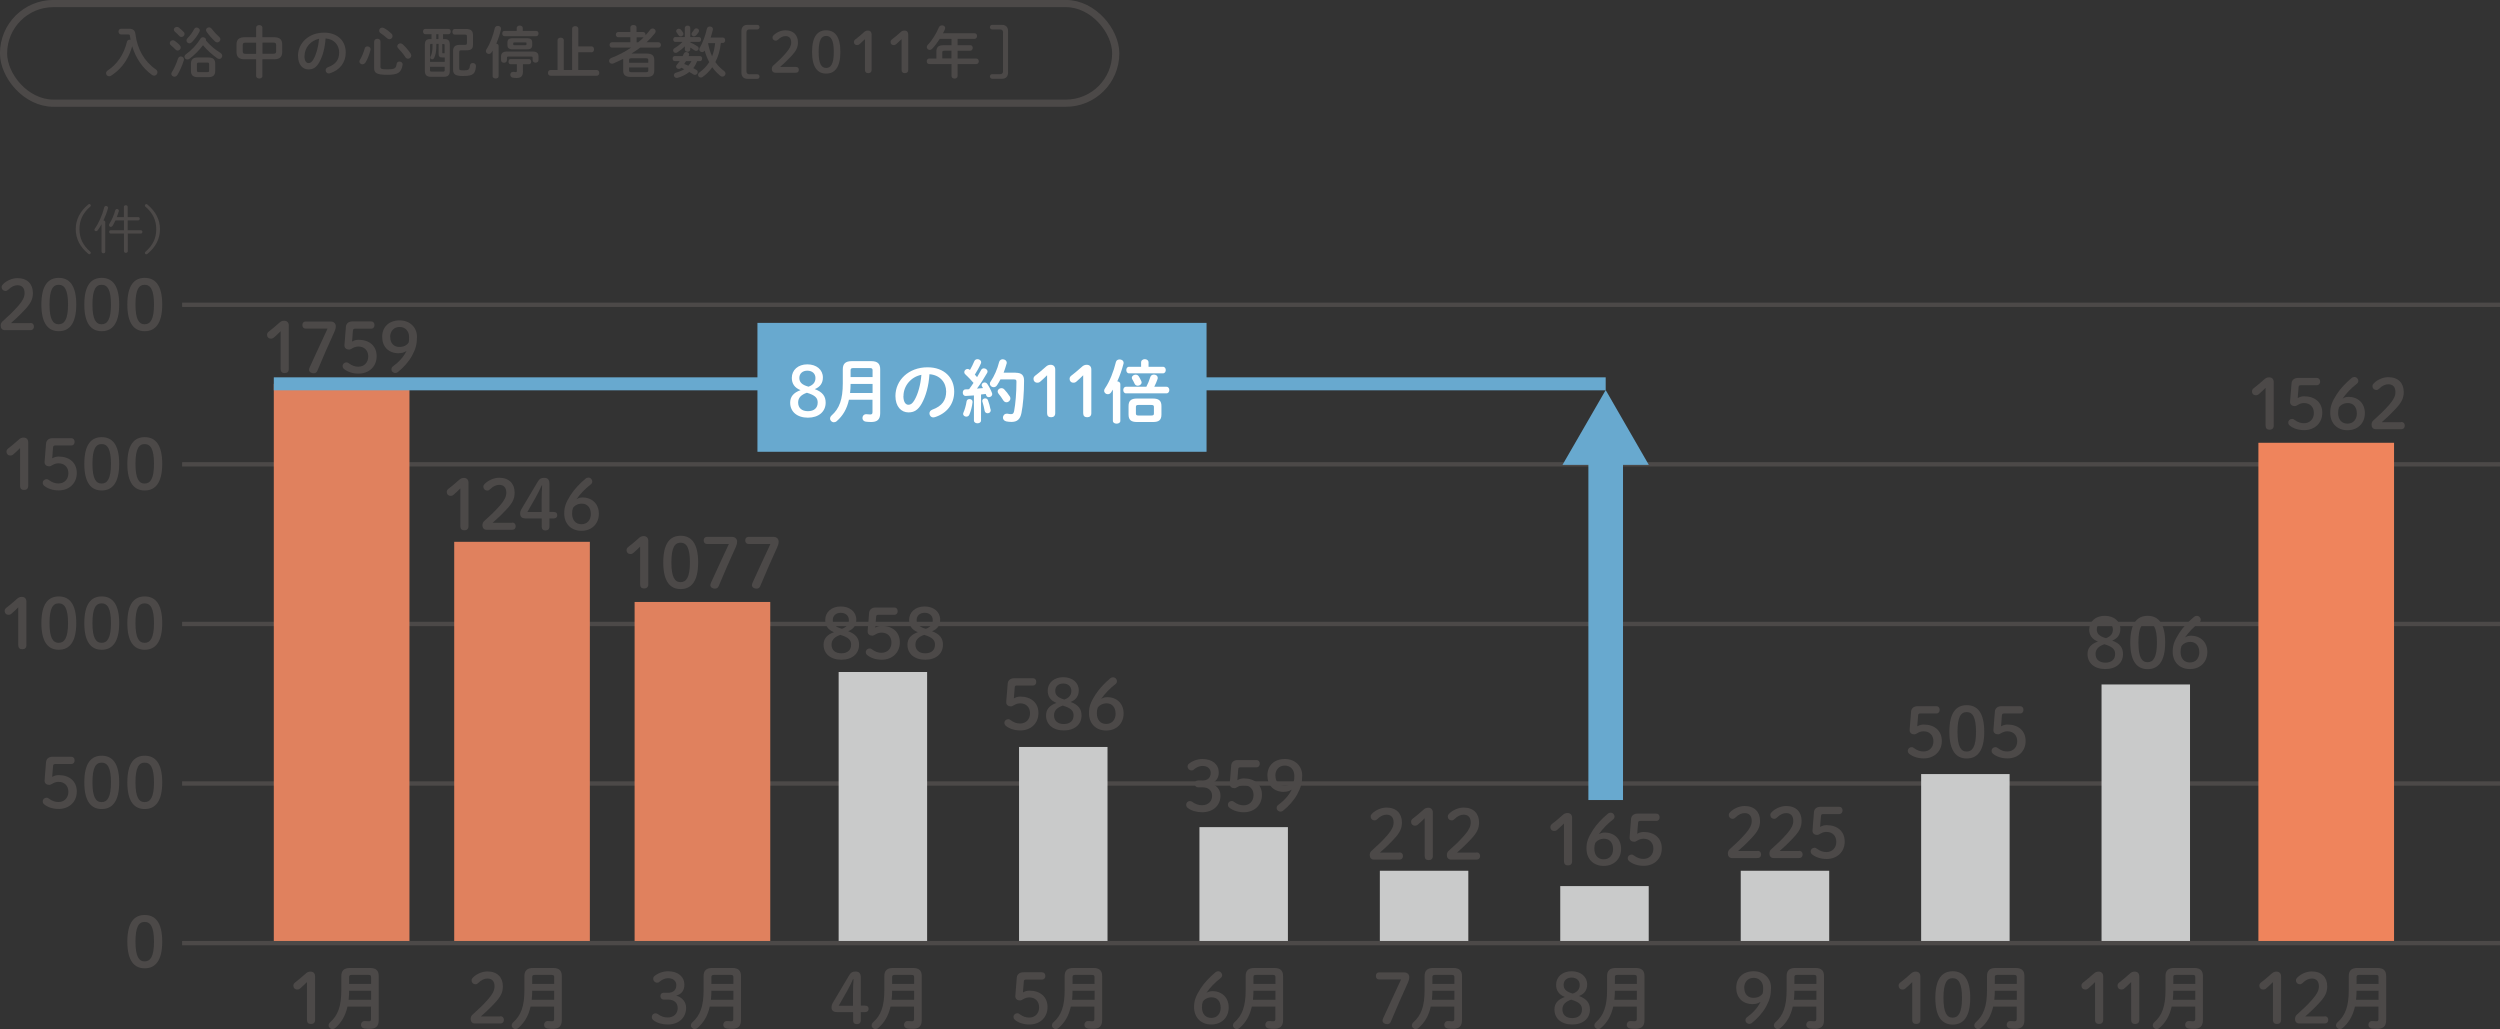 <?xml version="1.0" encoding="UTF-8"?><svg id="_レイヤー_1" xmlns="http://www.w3.org/2000/svg" viewBox="0 0 288.8 118.88"><rect x="0" y="0" width="288.8" height="118.88" fill="#333333" stroke="none"/><defs><style>.cls-1{fill:#fff;}.cls-2{fill:#c9caca;}.cls-3{fill:#68a9cf;}.cls-4{stroke-width:1.5px;}.cls-4,.cls-5{stroke:#68a9cf;}.cls-4,.cls-5,.cls-6,.cls-7{fill:none;stroke-miterlimit:10;}.cls-5{stroke-width:4px;}.cls-8{fill:#4c4948;}.cls-6{stroke-width:.83px;}.cls-6,.cls-7{stroke:#4c4948;}.cls-9{fill:#e0815e;}.cls-10{fill:#ef845c;}.cls-7{stroke-width:.5px;}</style></defs><line class="cls-7" x1="21.04" y1="35.21" x2="288.8" y2="35.21"/><line class="cls-7" x1="21.04" y1="53.64" x2="288.8" y2="53.64"/><line class="cls-7" x1="21.04" y1="72.08" x2="288.8" y2="72.08"/><line class="cls-7" x1="21.04" y1="90.51" x2="288.8" y2="90.51"/><g><rect class="cls-6" x=".41" y=".41" width="128.48" height="11.51" rx="5.76" ry="5.76"/><g><path class="cls-8" d="m14.9,3.32c.51,0,.7.22.75.65.21,1.66.99,3.11,2.34,4.04.14.09.2.22.2.34,0,.2-.16.39-.38.39-.08,0-.18-.03-.27-.1-1.08-.77-1.87-1.96-2.27-3.3-.14.49-.32.96-.57,1.41-.31.57-.72,1.08-1.22,1.51-.2.17-.41.32-.62.47-.09.06-.18.08-.25.08-.21,0-.36-.17-.36-.35,0-.11.06-.22.18-.31,1.1-.72,1.89-1.87,2.23-3.31.04-.18.18-.25.32-.25.03,0,.07,0,.1.01-.03-.15-.05-.3-.07-.45-.01-.13-.05-.17-.24-.17h-.79c-.19,0-.29-.17-.29-.33s.1-.33.29-.33h.92Z"/><path class="cls-8" d="m20.77,5.23c.08.09.11.17.11.26,0,.19-.18.35-.36.35-.09,0-.18-.04-.25-.12-.16-.17-.39-.38-.53-.49-.09-.08-.13-.16-.13-.25,0-.17.16-.33.36-.33.08,0,.16.03.23.08.2.13.42.33.57.49Zm.12,1.29c.18,0,.36.13.36.33,0,.03,0,.07-.01.1-.18.6-.47,1.26-.75,1.71-.09.14-.22.2-.34.2-.19,0-.36-.14-.36-.33,0-.06.02-.13.07-.2.27-.43.53-1.03.7-1.55.06-.18.2-.26.34-.26Zm.32-2.85c.08.08.11.18.11.26,0,.19-.17.34-.35.34-.09,0-.18-.03-.26-.12-.16-.17-.35-.36-.5-.48-.09-.08-.13-.16-.13-.25,0-.17.17-.31.36-.31.08,0,.16.02.23.08.18.14.38.33.53.49Zm4.28,2.47c.13.08.18.19.18.31,0,.18-.14.36-.34.36-.08,0-.16-.03-.25-.09-.59-.42-1.16-.93-1.63-1.5-.45.6-1.02,1.17-1.56,1.57-.08.06-.17.08-.25.08-.18,0-.33-.14-.33-.31,0-.1.05-.21.18-.3.64-.46,1.24-1.09,1.68-1.81.06-.1.17-.15.27-.15.18,0,.36.13.36.3,0,.03,0,.05-.01.08.45.55,1.08,1.07,1.7,1.45Zm-2.78-2.96c.18,0,.37.14.37.33,0,.04-.01.1-.04.15-.21.43-.55.89-.87,1.21-.1.1-.2.14-.29.14-.19,0-.34-.16-.34-.34,0-.09.04-.18.13-.27.26-.25.54-.62.76-1.04.07-.12.18-.18.29-.18Zm.12,5.73c-.53,0-.77-.23-.77-.7v-.87c0-.47.25-.7.77-.7h1.25c.53,0,.78.23.78.7v.87c0,.52-.29.7-.78.7h-1.25Zm1.13-.58c.15,0,.2-.04.2-.18v-.74c0-.14-.05-.18-.2-.18h-1.01c-.14,0-.2.04-.2.18v.74c0,.14.06.18.2.18h1.01Zm1.36-4.06c.1.08.14.18.14.27,0,.19-.17.36-.36.36-.08,0-.16-.03-.24-.1-.38-.34-.74-.76-1-1.14-.04-.06-.06-.14-.06-.19,0-.18.17-.31.35-.31.1,0,.21.05.3.16.23.31.55.66.88.96Z"/><path class="cls-8" d="m28.3,6.85c-.71,0-.98-.27-.98-.87v-.81c0-.6.27-.87.98-.87h1.29v-1.11c0-.2.18-.29.36-.29s.36.1.36.29v1.11h1.31c.72,0,.98.27.98.87v.81c0,.6-.27.87-.98.87h-1.31v1.93c0,.2-.18.29-.36.29s-.36-.1-.36-.29v-1.93h-1.29Zm1.29-.64v-1.28h-1.2c-.29,0-.35.07-.35.31v.67c0,.25.08.31.35.31h1.2Zm.73,0h1.23c.29,0,.35-.07.35-.31v-.67c0-.24-.06-.31-.35-.31h-1.23v1.28Z"/><path class="cls-8" d="m34.42,6.47c0-1.48,1.23-2.7,3.02-2.7,1.59,0,2.5.99,2.5,2.29,0,1.18-.7,2.04-1.81,2.4-.05.02-.1.03-.15.03-.22,0-.36-.18-.36-.37,0-.14.08-.29.27-.36.92-.33,1.29-.89,1.29-1.7,0-.85-.58-1.55-1.57-1.62-.07,1.08-.33,2.05-.73,2.76-.36.63-.74.82-1.24.82-.66,0-1.21-.53-1.21-1.55Zm.75,0c0,.6.23.82.47.82.2,0,.38-.1.57-.44.33-.58.57-1.42.65-2.37-.97.19-1.68,1.03-1.68,1.99Z"/><path class="cls-8" d="m42.44,5.36c.18,0,.37.12.37.33,0,.03,0,.06-.01.09-.14.54-.34,1.07-.58,1.44-.1.14-.23.21-.35.21-.18,0-.35-.13-.35-.32,0-.07.03-.15.08-.23.21-.33.4-.81.53-1.28.05-.17.18-.24.32-.24Zm.79-.57c0-.21.18-.31.36-.31s.36.1.36.31v2.9c0,.25.09.32.75.32.89,0,1.05-.1,1.12-.63.03-.18.17-.27.32-.27.18,0,.37.12.37.31,0,.02,0,.04,0,.06-.16.94-.56,1.16-1.78,1.16-1.31,0-1.51-.24-1.51-.81v-3.04Zm1.98-.92c.1.1.14.2.14.3,0,.2-.17.36-.36.36-.08,0-.18-.03-.26-.1-.25-.23-.51-.43-.75-.59-.13-.08-.18-.2-.18-.31,0-.18.15-.34.35-.34.07,0,.14.02.22.06.28.15.59.38.84.62Zm2.22,2.32c.05.08.08.16.08.23,0,.21-.18.36-.38.36-.11,0-.23-.06-.31-.19-.21-.33-.57-.76-.81-1-.08-.08-.12-.17-.12-.25,0-.18.17-.33.36-.33.08,0,.18.03.26.1.3.27.69.71.92,1.07Z"/><path class="cls-8" d="m49.76,8.87c-.49,0-.68-.23-.68-.69v-3.01c0-.46.16-.66.65-.66h.12v-.56h-.73c-.16,0-.25-.16-.25-.31s.08-.3.25-.3h2.7c.17,0,.25.15.25.3s-.08.31-.25.31h-.64v.56h.14c.49,0,.64.2.64.66v3.01c0,.47-.19.69-.68.69h-1.53Zm.65-3.8c0,.89-.08,1.27-.26,1.63-.05.1-.14.15-.23.15-.11,0-.21-.08-.21-.2,0-.04,0-.08.03-.12.16-.3.23-.62.23-1.46h-.16c-.1,0-.13.03-.13.16v1.92h1.7v-.51c-.08,0-.17,0-.27,0-.3,0-.44-.1-.44-.39v-1.18h-.25Zm.79,3.2c.13,0,.17-.04.17-.18v-.37h-1.7v.37c0,.13.04.18.17.18h1.35Zm-.55-4.32h-.25v.56h.25v-.56Zm.44,2.11c0,.08.02.09.08.09.05,0,.11,0,.19,0v-.9c0-.13-.02-.16-.13-.16h-.14v.98Zm1.25-.17c0-.5.25-.71.81-.71h.56c.18,0,.23-.04.23-.21v-.77c0-.16-.04-.2-.23-.2h-1.18c-.18,0-.27-.16-.27-.32s.09-.33.27-.33h1.35c.55,0,.76.25.76.71v1.11c0,.47-.21.64-.76.64h-.59c-.18,0-.24.05-.24.23v1.88c0,.18.09.21.56.21.52,0,.64-.12.68-.56.02-.2.17-.29.33-.29.18,0,.36.12.36.32,0,.26-.07.65-.22.83-.23.27-.57.35-1.29.35-.87,0-1.13-.2-1.13-.74v-2.16Z"/><path class="cls-8" d="m56.9,5.86c-.04.07-.07.12-.11.18-.08.14-.21.19-.32.19-.18,0-.34-.14-.34-.32,0-.07.02-.14.07-.22.41-.63.76-1.56.96-2.45.04-.17.2-.25.35-.25.18,0,.37.11.37.32,0,.03,0,.06-.01.09-.12.53-.31,1.11-.54,1.64.14.03.27.1.27.26v3.51c0,.18-.18.26-.34.26s-.35-.08-.35-.26v-2.95Zm1.87.67c-.17,0-.21.03-.21.16v.26c0,.2-.17.3-.34.3s-.34-.1-.34-.3v-.39c0-.4.17-.61.73-.61h2.87c.57,0,.73.21.73.61v.38c0,.19-.17.3-.34.3s-.34-.1-.34-.3v-.25c0-.13-.04-.16-.21-.16h-2.54Zm3.19-2.96c.17,0,.25.16.25.3s-.08.31-.25.31h-3.69c-.17,0-.25-.16-.25-.31s.08-.3.25-.3h1.42v-.33c0-.19.18-.29.35-.29s.35.1.35.29v.33h1.57Zm-2.76,2.13c-.42,0-.58-.17-.58-.49v-.3c0-.33.16-.49.58-.49h1.7c.42,0,.58.16.58.49v.3c0,.39-.23.49-.58.49h-1.7Zm1.21,2.56c0,.55-.22.75-.75.75-.14,0-.33-.02-.44-.04-.18-.04-.27-.19-.27-.34,0-.16.11-.33.31-.33.02,0,.05,0,.07,0,.1.02.2.03.25.03.08,0,.13-.03.13-.14v-.77h-.73c-.16,0-.24-.15-.24-.3s.08-.3.24-.3h2.13c.16,0,.25.15.25.3s-.08.3-.25.3h-.7v.84Zm.28-3.04c.1,0,.13-.03.13-.1v-.12c0-.08-.03-.1-.13-.1h-1.27c-.1,0-.13.03-.13.1v.12c0,.06.03.1.13.1h1.27Z"/><path class="cls-8" d="m68.35,5.36c.18,0,.27.17.27.34s-.09.34-.27.34h-1.55v2.05h2.14c.19,0,.29.16.29.33s-.1.33-.29.33h-5.36c-.18,0-.28-.17-.28-.33s.1-.33.28-.33h.83v-3.45c0-.19.18-.29.36-.29s.36.1.36.29v3.45h.96V3.31c0-.19.18-.29.36-.29s.36.1.36.29v2.05h1.55Z"/><path class="cls-8" d="m74.71,6.19c.63,0,.87.25.87.71v1.27c0,.58-.35.72-.87.72h-1.85c-.62,0-.87-.25-.87-.72v-1.27s0-.07,0-.1c-.37.19-.75.37-1.14.53-.06.03-.11.03-.16.03-.2,0-.33-.16-.33-.33,0-.12.07-.25.25-.33.81-.32,1.59-.71,2.29-1.2h-2.2c-.19,0-.28-.16-.28-.31s.09-.31.28-.31h2.12v-.58h-1.4c-.18,0-.28-.15-.28-.3s.1-.3.28-.3h1.4v-.53c0-.19.17-.28.36-.28s.35.09.35.28v.53h.77c.17,0,.27.15.27.3,0,.03,0,.05,0,.08.19-.2.36-.42.53-.64.08-.1.19-.15.29-.15.18,0,.35.14.35.32,0,.07-.03.15-.08.23-.29.36-.61.71-.97,1.04h1.37c.19,0,.29.16.29.31s-.1.31-.29.31h-2.11c-.32.25-.66.47-1,.68h1.75Zm.18.75c0-.16-.06-.21-.29-.21h-1.65c-.23,0-.28.05-.28.21v.31h2.22v-.31Zm-.29,1.4c.23,0,.29-.05.29-.21v-.34h-2.22v.34c0,.2.11.21.28.21h1.65Zm-.88-3.45c.22-.18.44-.38.64-.58-.02,0-.03,0-.05,0h-.77v.58h.18Z"/><path class="cls-8" d="m80.54,7.06c-.11.29-.26.57-.45.81.12.06.24.13.35.2.12.07.16.17.16.27,0,.16-.14.31-.32.31-.07,0-.14-.02-.21-.07-.14-.09-.28-.18-.44-.27-.39.31-.85.54-1.36.68-.04,0-.07.01-.1.01-.2,0-.32-.16-.32-.31,0-.13.08-.25.25-.3.36-.1.68-.23.94-.4-.11-.06-.23-.12-.34-.17-.08.1-.18.14-.29.14-.16,0-.31-.12-.31-.27,0-.06.03-.13.08-.19.12-.14.23-.29.34-.44h-.57c-.16,0-.25-.14-.25-.29s.08-.29.25-.29h.91l.14-.29c.06-.12.16-.18.28-.18.16,0,.33.11.33.27,0,.03,0,.06-.02.1l-.04.1h1.31c.17,0,.25.14.25.29s-.08.29-.25.29h-.32Zm-.8-2.16c.28.12.55.27.81.44.11.07.16.17.16.25,0,.15-.12.29-.29.29-.07,0-.13-.02-.2-.07-.15-.11-.32-.22-.48-.32v.22c0,.18-.16.27-.31.27s-.32-.09-.32-.27v-.11l.02-.25c-.25.25-.57.5-.89.7-.06.04-.13.06-.19.06-.16,0-.29-.13-.29-.28,0-.09.05-.19.17-.27.31-.18.63-.43.91-.72h-.83c-.16,0-.24-.14-.24-.28s.08-.28.24-.28h1.1v-1.05c0-.18.16-.27.32-.27s.31.08.31.27v1.05h1.01c.16,0,.24.14.24.28s-.08.28-.24.28h-1.01v.07Zm-1.63-1.31c0-.15.14-.27.3-.27.08,0,.18.03.26.12.08.09.16.2.23.32.03.05.05.11.05.16,0,.16-.16.29-.32.29-.09,0-.19-.05-.25-.15-.06-.1-.12-.18-.2-.29-.05-.07-.07-.12-.07-.18Zm1.14,3.47l-.21.33c.16.06.32.13.48.2.14-.16.26-.34.36-.53h-.63Zm1.21-3.78c.15,0,.29.12.29.27,0,.05-.01.11-.05.17-.08.13-.19.27-.3.38-.07.07-.15.1-.23.1-.15,0-.29-.12-.29-.27,0-.06.03-.13.08-.2.08-.1.15-.18.24-.32.07-.1.16-.14.25-.14Zm2.81,1.7c-.08.76-.28,1.51-.63,2.19.27.39.6.73.98,1.01.13.1.19.21.19.32,0,.19-.16.35-.36.35-.08,0-.16-.03-.24-.09-.35-.29-.66-.61-.93-.99-.31.44-.68.81-1.11,1.12-.07.05-.14.07-.21.07-.17,0-.32-.14-.32-.31,0-.09.05-.19.17-.29.45-.33.83-.72,1.12-1.18-.22-.42-.4-.86-.52-1.33-.08.12-.2.17-.3.17-.18,0-.33-.13-.33-.31,0-.06.02-.12.06-.2.35-.59.64-1.4.82-2.19.04-.18.19-.26.34-.26.18,0,.36.11.36.3,0,.03,0,.06-.01.08-.07.3-.16.6-.26.9h1.42c.18,0,.26.16.26.31s-.08.31-.26.31h-.22Zm-1.44,0s-.02.04-.03.05c.1.51.24,1,.46,1.47.2-.49.3-1,.35-1.52h-.78Z"/><path class="cls-8" d="m85.65,3.58c0-.44.25-.71.7-.71h1.12c.17,0,.27.11.27.27s-.11.26-.27.26h-.91c-.21,0-.33.12-.33.33v4.52c0,.21.12.33.33.33h.91c.16,0,.27.1.27.26s-.1.27-.27.27h-1.12c-.44,0-.7-.27-.7-.71V3.58Z"/><path class="cls-8" d="m91.94,7.73c.23,0,.34.14.34.34s-.11.33-.34.33h-2.4c-.23,0-.38-.18-.38-.42,0-.19.06-.33.2-.44.52-.46.96-.86,1.46-1.45.4-.47.58-.81.58-1.19,0-.49-.25-.73-.66-.73-.27,0-.56.12-.87.42-.08.07-.16.11-.25.11-.22,0-.38-.16-.38-.36,0-.1.03-.17.13-.27.34-.34.87-.57,1.36-.57.93,0,1.45.56,1.45,1.39,0,.6-.21,1-.79,1.62-.54.57-.86.85-1.27,1.22h1.82Z"/><path class="cls-8" d="m97.08,6c0,1.8-.66,2.5-1.64,2.5s-1.63-.7-1.63-2.5.64-2.5,1.63-2.5,1.64.7,1.64,2.5Zm-2.51,0c0,1.4.33,1.85.87,1.85s.88-.46.88-1.85-.33-1.85-.88-1.85-.87.46-.87,1.85Z"/><path class="cls-8" d="m99.92,4.52c-.2.2-.39.38-.62.58-.09.08-.18.11-.29.11-.22,0-.36-.14-.36-.35,0-.13.04-.21.15-.3.35-.27.64-.51.98-.82.15-.14.27-.21.48-.21.28,0,.43.18.43.44v4.1c0,.25-.14.38-.39.38s-.38-.13-.38-.38v-3.56Z"/><path class="cls-8" d="m104.15,4.52c-.2.2-.39.38-.62.58-.09.08-.18.11-.29.11-.22,0-.36-.14-.36-.35,0-.13.04-.21.15-.3.35-.27.64-.51.98-.82.15-.14.27-.21.48-.21.28,0,.43.18.43.44v4.1c0,.25-.14.38-.39.38s-.38-.13-.38-.38v-3.56Z"/><path class="cls-8" d="m109.91,4.49h-1.35c-.26.41-.55.8-.88,1.15-.09.09-.19.13-.28.13-.18,0-.34-.16-.34-.33,0-.09.04-.19.13-.28.49-.49.96-1.27,1.27-2,.07-.16.22-.23.37-.23.18,0,.36.11.36.3,0,.04-.01.09-.03.14-.06.16-.14.31-.23.47h3.65c.19,0,.29.16.29.32s-.1.33-.29.33h-1.96v.73h1.48c.18,0,.27.16.27.31s-.1.33-.27.33h-1.48v.9h2.16c.19,0,.29.16.29.32s-.1.32-.29.32h-2.16v1.38c0,.2-.18.3-.35.3s-.35-.1-.35-.3v-1.38h-2.58c-.19,0-.28-.16-.28-.32s.09-.32.28-.32h.83v-.79c0-.52.21-.75.88-.75h.87v-.73Zm-.79,1.37c-.22,0-.27.05-.27.21v.68h1.06v-.9h-.79Z"/><path class="cls-8" d="m116.45,8.39c0,.44-.25.71-.7.71h-1.12c-.17,0-.27-.11-.27-.27s.11-.26.27-.26h.91c.21,0,.33-.12.33-.33V3.73c0-.21-.12-.33-.33-.33h-.91c-.16,0-.27-.1-.27-.26s.1-.27.27-.27h1.12c.44,0,.7.27.7.71v4.81Z"/></g></g><g><path class="cls-8" d="m3.5,37.31c.29,0,.42.18.42.42s-.14.41-.42.41H.55c-.29,0-.47-.22-.47-.51,0-.23.08-.4.25-.54.64-.57,1.17-1.06,1.8-1.78.5-.58.71-1,.71-1.46,0-.6-.31-.9-.82-.9-.33,0-.69.14-1.07.52-.1.09-.19.14-.3.14-.27,0-.46-.19-.46-.45,0-.13.04-.21.16-.33.42-.42,1.07-.7,1.67-.7,1.14,0,1.78.69,1.78,1.71,0,.74-.26,1.23-.98,1.99-.66.7-1.06,1.05-1.56,1.5h2.24Z"/><path class="cls-8" d="m8.81,35.18c0,2.21-.81,3.08-2.02,3.08s-2.01-.86-2.01-3.08.79-3.08,2.01-3.08,2.02.86,2.02,3.08Zm-3.09,0c0,1.72.4,2.28,1.06,2.28s1.08-.56,1.08-2.28-.41-2.28-1.08-2.28-1.06.56-1.06,2.28Z"/><path class="cls-8" d="m13.77,35.18c0,2.21-.81,3.08-2.02,3.08s-2.01-.86-2.01-3.08.79-3.08,2.01-3.08,2.02.86,2.02,3.08Zm-3.09,0c0,1.72.4,2.28,1.06,2.28s1.08-.56,1.08-2.28-.41-2.28-1.08-2.28-1.06.56-1.06,2.28Z"/><path class="cls-8" d="m18.74,35.18c0,2.21-.81,3.08-2.02,3.08s-2.01-.86-2.01-3.08.79-3.08,2.01-3.08,2.02.86,2.02,3.08Zm-3.09,0c0,1.72.4,2.28,1.06,2.28s1.08-.56,1.08-2.28-.41-2.28-1.08-2.28-1.06.56-1.06,2.28Z"/><path class="cls-8" d="m2.32,51.76c-.25.25-.48.47-.77.72-.11.1-.22.14-.35.14-.27,0-.45-.18-.45-.43,0-.16.05-.26.18-.37.43-.34.79-.63,1.21-1.01.18-.17.34-.26.59-.26.34,0,.53.22.53.54v5.04c0,.31-.18.47-.48.47s-.46-.16-.46-.47v-4.37Z"/><path class="cls-8" d="m6.04,52.94c.25-.14.49-.2.73-.2,1.23,0,2.1.69,2.1,1.9s-.9,2.01-2.09,2.01c-.66,0-1.25-.19-1.66-.52-.14-.11-.18-.22-.18-.36,0-.24.19-.42.46-.42.07,0,.14.02.24.1.42.3.73.4,1.12.4.67,0,1.14-.48,1.14-1.18s-.45-1.15-1.14-1.15c-.25,0-.5.08-.69.2-.18.1-.25.15-.4.15-.28,0-.52-.17-.52-.47v-.05l.17-2.12c.03-.38.33-.61.75-.61h2.17c.24,0,.38.18.38.42s-.14.42-.38.42h-1.85c-.18,0-.25.06-.26.23l-.1,1.25Z"/><path class="cls-8" d="m13.77,53.58c0,2.21-.81,3.08-2.02,3.08s-2.01-.86-2.01-3.08.79-3.08,2.01-3.08,2.02.86,2.02,3.08Zm-3.09,0c0,1.72.4,2.28,1.06,2.28s1.08-.56,1.08-2.28-.41-2.28-1.08-2.28-1.06.56-1.06,2.28Z"/><path class="cls-8" d="m18.74,53.58c0,2.21-.81,3.08-2.02,3.08s-2.01-.86-2.01-3.08.79-3.08,2.01-3.08,2.02.86,2.02,3.08Zm-3.09,0c0,1.72.4,2.28,1.06,2.28s1.08-.56,1.08-2.28-.41-2.28-1.08-2.28-1.06.56-1.06,2.28Z"/><path class="cls-8" d="m2.11,70.16c-.25.25-.48.47-.77.72-.11.1-.22.14-.35.14-.27,0-.45-.18-.45-.43,0-.16.05-.26.18-.37.43-.34.79-.63,1.21-1.01.18-.17.34-.26.59-.26.34,0,.53.22.53.54v5.04c0,.31-.18.47-.48.47s-.46-.16-.46-.47v-4.37Z"/><path class="cls-8" d="m8.81,71.98c0,2.21-.81,3.08-2.02,3.08s-2.01-.86-2.01-3.08.79-3.08,2.01-3.08,2.02.86,2.02,3.08Zm-3.09,0c0,1.72.4,2.28,1.06,2.28s1.08-.56,1.08-2.28-.41-2.28-1.08-2.28-1.06.56-1.06,2.28Z"/><path class="cls-8" d="m13.77,71.98c0,2.21-.81,3.08-2.02,3.08s-2.01-.86-2.01-3.08.79-3.08,2.01-3.08,2.02.86,2.02,3.08Zm-3.09,0c0,1.72.4,2.28,1.06,2.28s1.08-.56,1.08-2.28-.41-2.28-1.08-2.28-1.06.56-1.06,2.28Z"/><path class="cls-8" d="m18.74,71.98c0,2.21-.81,3.08-2.02,3.08s-2.01-.86-2.01-3.08.79-3.08,2.01-3.08,2.02.86,2.02,3.08Zm-3.09,0c0,1.72.4,2.28,1.06,2.28s1.08-.56,1.08-2.28-.41-2.28-1.08-2.28-1.06.56-1.06,2.28Z"/><path class="cls-8" d="m6.04,89.74c.25-.14.49-.2.73-.2,1.23,0,2.1.69,2.1,1.9s-.9,2.01-2.09,2.01c-.66,0-1.25-.19-1.66-.52-.14-.11-.18-.22-.18-.36,0-.24.19-.42.46-.42.07,0,.14.02.24.1.42.3.73.4,1.12.4.67,0,1.14-.48,1.14-1.18s-.45-1.15-1.14-1.15c-.25,0-.5.08-.69.2-.18.1-.25.15-.4.15-.28,0-.52-.17-.52-.47v-.05l.17-2.12c.03-.38.33-.61.75-.61h2.17c.24,0,.38.18.38.42s-.14.42-.38.42h-1.85c-.18,0-.25.06-.26.23l-.1,1.25Z"/><path class="cls-8" d="m13.77,90.38c0,2.21-.81,3.08-2.02,3.08s-2.01-.86-2.01-3.08.79-3.08,2.01-3.08,2.02.86,2.02,3.08Zm-3.09,0c0,1.72.4,2.28,1.06,2.28s1.08-.56,1.08-2.28-.41-2.28-1.08-2.28-1.06.56-1.06,2.28Z"/><path class="cls-8" d="m18.74,90.38c0,2.21-.81,3.08-2.02,3.08s-2.01-.86-2.01-3.08.79-3.08,2.01-3.08,2.02.86,2.02,3.08Zm-3.09,0c0,1.72.4,2.28,1.06,2.28s1.08-.56,1.08-2.28-.41-2.28-1.08-2.28-1.06.56-1.06,2.28Z"/><path class="cls-8" d="m18.74,108.78c0,2.21-.81,3.08-2.02,3.08s-2.01-.86-2.01-3.08.79-3.08,2.01-3.08,2.02.86,2.02,3.08Zm-3.09,0c0,1.72.4,2.28,1.06,2.28s1.08-.56,1.08-2.28-.41-2.28-1.08-2.28-1.06.56-1.06,2.28Z"/></g><g><path class="cls-8" d="m35.46,113.45c-.25.25-.48.47-.77.72-.11.1-.22.14-.35.14-.27,0-.45-.18-.45-.43,0-.16.05-.26.18-.37.43-.34.79-.63,1.21-1.01.18-.17.34-.26.59-.26.34,0,.53.22.53.54v5.04c0,.31-.18.47-.48.47s-.46-.16-.46-.47v-4.37Z"/><path class="cls-8" d="m42.73,111.82c.73,0,1.02.32,1.02.93v5.08c0,.75-.36,1.02-1.05,1.02-.21,0-.44-.02-.62-.04-.26-.04-.38-.23-.38-.42,0-.22.15-.44.42-.44.02,0,.04,0,.06,0,.13.02.29.03.41.03.19,0,.27-.06.27-.26v-1.44h-2.72c-.23,1.06-.7,1.85-1.41,2.47-.1.09-.22.13-.33.13-.24,0-.44-.2-.44-.43,0-.12.06-.25.18-.36.89-.79,1.29-1.84,1.29-3.71v-1.63c0-.61.3-.93,1.02-.93h2.25Zm.14,2.63h-2.54c0,.35-.02.7-.06,1.05h2.6v-1.05Zm-2.24-1.83c-.24,0-.3.08-.3.26v.78h2.54v-.78c0-.19-.07-.26-.3-.26h-1.94Z"/></g><g><path class="cls-8" d="m10.2,23.62s.07-.05.13-.05c.08,0,.16.08.16.16,0,.06-.02.1-.06.13-.88.76-1.25,1.6-1.25,2.61s.37,1.85,1.25,2.61c.04.03.06.07.06.13,0,.08-.08.16-.16.16-.06,0-.1-.02-.13-.05-.97-.8-1.45-1.75-1.45-2.85s.49-2.06,1.45-2.85Z"/><path class="cls-8" d="m11.74,25.89c-.15.28-.31.52-.46.72-.05.07-.12.1-.18.1-.1,0-.19-.07-.19-.17,0-.05.02-.1.05-.14.43-.59.86-1.55,1.08-2.44.03-.12.12-.17.21-.17.11,0,.23.08.23.21,0,.02,0,.05-.01.07-.12.46-.31.95-.52,1.4.1,0,.21.07.21.19v3.41c0,.13-.11.19-.21.19s-.22-.06-.22-.19v-3.18Zm3.02.71h1.52c.11,0,.17.1.17.19s-.06.19-.17.19h-1.52v2.04c0,.12-.11.19-.22.19s-.22-.07-.22-.19v-2.04h-1.54c-.11,0-.17-.1-.17-.19s.05-.19.17-.19h1.54v-1.14h-.98c-.11.24-.23.46-.33.62-.06.1-.14.13-.22.13-.1,0-.2-.08-.2-.2,0-.05.02-.1.05-.16.25-.38.52-.99.67-1.54.03-.11.12-.17.21-.17.1,0,.21.08.21.2,0,.02,0,.05-.01.07-.06.22-.14.44-.23.67h.82v-1.18c0-.13.11-.19.22-.19s.22.06.22.19v1.18h1.22c.11,0,.17.09.17.19s-.06.19-.17.19h-1.22v1.14Z"/><path class="cls-8" d="m17.03,29.33s-.07.05-.13.05c-.08,0-.16-.08-.16-.16,0-.06.02-.1.06-.13.88-.76,1.25-1.6,1.25-2.61s-.37-1.85-1.25-2.61c-.04-.03-.06-.07-.06-.13,0-.08.08-.16.16-.16.06,0,.1.02.13.05.96.8,1.45,1.75,1.45,2.85s-.49,2.06-1.45,2.85Z"/></g><g><path class="cls-8" d="m32.42,38.26c-.25.25-.48.47-.77.72-.11.1-.22.14-.35.14-.27,0-.45-.18-.45-.43,0-.16.05-.26.18-.37.43-.34.79-.63,1.21-1.01.18-.17.34-.26.59-.26.34,0,.53.22.53.54v5.04c0,.31-.18.47-.48.47s-.46-.16-.46-.47v-4.37Z"/><path class="cls-8" d="m38.19,37.14c.36,0,.6.22.6.55,0,.23-.07.45-.17.66-.68,1.49-1.29,2.88-1.96,4.48-.07.18-.21.29-.42.29-.28,0-.54-.15-.54-.41,0-.08.03-.18.09-.31.66-1.46,1.35-2.93,2.05-4.44h-2.53c-.24,0-.38-.16-.38-.41s.14-.41.38-.41h2.89Z"/><path class="cls-8" d="m40.68,39.45c.25-.14.49-.2.73-.2,1.23,0,2.1.69,2.1,1.9s-.9,2.01-2.09,2.01c-.66,0-1.25-.19-1.66-.52-.14-.11-.18-.22-.18-.36,0-.24.19-.42.46-.42.07,0,.14.02.24.1.42.3.73.4,1.12.4.67,0,1.14-.48,1.14-1.18s-.45-1.15-1.14-1.15c-.25,0-.5.08-.69.2-.18.1-.25.15-.4.15-.28,0-.52-.17-.52-.47v-.05l.17-2.12c.03-.38.33-.61.75-.61h2.17c.24,0,.38.18.38.42s-.14.42-.38.42h-1.85c-.18,0-.25.06-.26.23l-.1,1.25Z"/><path class="cls-8" d="m46.08,40.81c-1.21,0-1.93-.76-1.93-1.91s.81-1.89,2.01-1.89,2.01.82,2.01,1.89c0,.84-.14,1.39-.56,2.17-.38.7-.98,1.38-1.66,1.92-.09.06-.18.1-.27.1-.26,0-.46-.19-.46-.41,0-.14.04-.25.14-.33.73-.54,1.26-1.11,1.6-1.81-.27.18-.53.26-.9.26Zm-1-1.87c0,.71.42,1.14,1.05,1.14.51,0,.86-.19,1.07-.5.06-.21.06-.41.06-.64,0-.69-.44-1.17-1.1-1.17s-1.09.48-1.09,1.17Z"/></g><g><path class="cls-8" d="m57.79,117.4c.29,0,.42.18.42.42s-.14.41-.42.41h-2.95c-.29,0-.47-.22-.47-.51,0-.23.08-.4.25-.54.64-.57,1.17-1.06,1.8-1.78.5-.58.71-1,.71-1.46,0-.6-.31-.9-.82-.9-.33,0-.69.14-1.07.52-.1.09-.19.14-.3.14-.27,0-.46-.19-.46-.45,0-.13.04-.21.16-.33.42-.42,1.07-.7,1.67-.7,1.14,0,1.78.69,1.78,1.71,0,.74-.26,1.23-.98,1.99-.66.7-1.06,1.05-1.56,1.5h2.24Z"/><path class="cls-8" d="m63.88,111.82c.73,0,1.02.32,1.02.93v5.08c0,.75-.36,1.02-1.05,1.02-.21,0-.44-.02-.62-.04-.26-.04-.38-.23-.38-.42,0-.22.15-.44.42-.44.02,0,.04,0,.06,0,.13.02.29.03.41.03.19,0,.27-.06.27-.26v-1.44h-2.72c-.23,1.06-.7,1.85-1.41,2.47-.1.09-.22.13-.33.13-.24,0-.44-.2-.44-.43,0-.12.06-.25.18-.36.89-.79,1.29-1.84,1.29-3.71v-1.63c0-.61.3-.93,1.02-.93h2.25Zm.14,2.63h-2.54c0,.35-.02.7-.06,1.05h2.6v-1.05Zm-2.24-1.83c-.24,0-.3.08-.3.26v.78h2.54v-.78c0-.19-.07-.26-.3-.26h-1.94Z"/></g><g><path class="cls-8" d="m53.18,56.42c-.25.25-.48.47-.77.72-.11.1-.22.14-.35.14-.27,0-.45-.18-.45-.43,0-.16.05-.26.18-.37.43-.34.79-.63,1.21-1.01.18-.17.34-.26.59-.26.34,0,.53.22.53.54v5.04c0,.31-.18.47-.48.47s-.46-.16-.46-.47v-4.37Z"/><path class="cls-8" d="m59.15,60.37c.29,0,.42.18.42.42s-.14.41-.42.41h-2.95c-.29,0-.47-.22-.47-.51,0-.23.08-.4.25-.54.64-.57,1.17-1.06,1.8-1.78.5-.58.71-1,.71-1.46,0-.6-.31-.9-.82-.9-.33,0-.69.14-1.07.52-.1.09-.19.14-.3.14-.27,0-.46-.19-.46-.45,0-.13.04-.21.16-.33.42-.42,1.07-.7,1.67-.7,1.14,0,1.78.69,1.78,1.71,0,.74-.26,1.23-.98,1.99-.66.7-1.06,1.05-1.56,1.5h2.24Z"/><path class="cls-8" d="m60.67,59.88c-.38,0-.58-.19-.58-.54,0-.22.04-.35.18-.58l1.84-3.1c.2-.34.38-.46.74-.46.45,0,.62.23.62.7v3.24h.48c.28,0,.42.13.42.37s-.14.38-.42.38h-.48v.94c0,.29-.17.45-.46.45s-.43-.16-.43-.45v-.94h-1.9Zm1.9-2.21c0-.54.02-1.05.06-1.59h-.06c-.21.47-.43.93-.71,1.42l-.94,1.65h1.65v-1.47Z"/><path class="cls-8" d="m67.25,57.46c1.13,0,1.93.73,1.93,1.89s-.82,1.97-2.01,1.97-1.99-.8-1.99-2.01c0-.74.18-1.25.74-2.13.46-.71,1.06-1.33,1.74-1.9.08-.06.18-.11.3-.11.27,0,.46.22.46.46,0,.13-.06.23-.14.3-.7.54-1.26,1.13-1.68,1.74.24-.15.42-.2.68-.2Zm1,1.89c0-.72-.42-1.17-1.03-1.17-.44,0-.82.19-1.03.5-.07.2-.1.38-.1.64,0,.78.42,1.24,1.08,1.24s1.09-.47,1.09-1.22Z"/></g><g><path class="cls-8" d="m77.14,114.69c.65,0,.99-.33.99-.9,0-.46-.37-.79-.95-.79-.34,0-.69.15-.98.4-.1.1-.19.12-.29.12-.24,0-.45-.2-.45-.45,0-.12.03-.22.12-.29.38-.34,1-.58,1.59-.58,1.17,0,1.89.64,1.89,1.55,0,.66-.32,1.1-.94,1.26.71.22,1.14.74,1.14,1.42,0,1.14-.86,1.92-2.11,1.92-.66,0-1.27-.18-1.67-.5-.13-.1-.18-.22-.18-.37,0-.23.18-.42.42-.42.09,0,.16.02.23.06.4.3.78.42,1.19.42.7,0,1.15-.46,1.15-1.08s-.42-.99-1.12-.99h-.5c-.23,0-.38-.17-.38-.4s.14-.39.38-.39h.46Z"/><path class="cls-8" d="m84.58,111.82c.73,0,1.02.32,1.02.93v5.08c0,.75-.36,1.02-1.05,1.02-.21,0-.44-.02-.62-.04-.26-.04-.38-.23-.38-.42,0-.22.15-.44.42-.44.02,0,.04,0,.06,0,.13.02.29.03.41.03.19,0,.27-.06.27-.26v-1.44h-2.72c-.23,1.06-.7,1.85-1.41,2.47-.1.09-.22.13-.33.13-.24,0-.44-.2-.44-.43,0-.12.06-.25.18-.36.89-.79,1.29-1.84,1.29-3.71v-1.63c0-.61.3-.93,1.02-.93h2.25Zm.14,2.63h-2.54c0,.35-.02.7-.06,1.05h2.6v-1.05Zm-2.24-1.83c-.24,0-.3.08-.3.26v.78h2.54v-.78c0-.19-.07-.26-.3-.26h-1.94Z"/></g><g><path class="cls-8" d="m73.95,63.14c-.25.25-.48.47-.77.72-.11.1-.22.14-.35.14-.27,0-.45-.18-.45-.43,0-.16.05-.26.18-.37.43-.34.79-.63,1.21-1.01.18-.17.34-.26.59-.26.34,0,.53.22.53.54v5.04c0,.31-.18.47-.48.47s-.46-.16-.46-.47v-4.37Z"/><path class="cls-8" d="m80.65,64.97c0,2.21-.81,3.08-2.02,3.08s-2.01-.86-2.01-3.08.79-3.08,2.01-3.08,2.02.86,2.02,3.08Zm-3.09,0c0,1.72.4,2.28,1.06,2.28s1.08-.56,1.08-2.28-.41-2.28-1.08-2.28-1.06.56-1.06,2.28Z"/><path class="cls-8" d="m84.55,62.02c.36,0,.6.22.6.55,0,.23-.07.45-.17.66-.68,1.49-1.29,2.88-1.96,4.48-.07.18-.21.29-.42.29-.28,0-.54-.15-.54-.41,0-.08.03-.18.09-.31.66-1.46,1.35-2.93,2.05-4.44h-2.53c-.24,0-.38-.16-.38-.41s.14-.41.38-.41h2.89Z"/><path class="cls-8" d="m89.35,62.02c.36,0,.6.22.6.55,0,.23-.07.45-.17.66-.68,1.49-1.29,2.88-1.96,4.48-.07.18-.21.29-.42.29-.28,0-.54-.15-.54-.41,0-.08.03-.18.09-.31.66-1.46,1.35-2.93,2.05-4.44h-2.53c-.24,0-.38-.16-.38-.41s.14-.41.38-.41h2.89Z"/></g><g><path class="cls-8" d="m96.64,116.91c-.38,0-.58-.19-.58-.54,0-.22.04-.35.18-.58l1.84-3.1c.2-.34.38-.46.74-.46.45,0,.62.23.62.7v3.24h.48c.28,0,.42.13.42.37s-.14.38-.42.38h-.48v.94c0,.29-.17.45-.46.45s-.43-.16-.43-.45v-.94h-1.9Zm1.9-2.21c0-.54.02-1.05.06-1.59h-.06c-.21.47-.43.93-.71,1.42l-.94,1.65h1.65v-1.47Z"/><path class="cls-8" d="m105.46,111.82c.73,0,1.02.32,1.02.93v5.08c0,.75-.36,1.02-1.05,1.02-.21,0-.44-.02-.62-.04-.26-.04-.38-.23-.38-.42,0-.22.15-.44.42-.44.02,0,.04,0,.06,0,.13.02.29.03.41.03.19,0,.27-.06.27-.26v-1.44h-2.72c-.23,1.06-.7,1.85-1.41,2.47-.1.09-.22.13-.33.13-.24,0-.44-.2-.44-.43,0-.12.06-.25.18-.36.89-.79,1.29-1.84,1.29-3.71v-1.63c0-.61.29-.93,1.02-.93h2.25Zm.14,2.63h-2.54c0,.35-.02.7-.06,1.05h2.6v-1.05Zm-2.24-1.83c-.24,0-.3.08-.3.26v.78h2.54v-.78c0-.19-.07-.26-.3-.26h-1.94Z"/></g><g><path class="cls-8" d="m95.33,71.62c0-.91.73-1.56,1.79-1.56s1.8.62,1.8,1.52c0,.62-.3,1.09-.94,1.34.9.33,1.26.83,1.26,1.56,0,1.04-.8,1.73-2.05,1.73s-2.05-.69-2.05-1.73c0-.67.36-1.15,1.2-1.45-.68-.27-1.01-.74-1.01-1.42Zm.73,2.85c0,.62.42,1,1.13,1s1.13-.37,1.13-1c0-.51-.27-.84-1.25-1.13-.66.23-1.01.58-1.01,1.13Zm1.06-3.68c-.54,0-.92.33-.92.84,0,.47.26.79,1.06,1.01.58-.21.8-.54.8-1.01,0-.5-.37-.84-.94-.84Z"/><path class="cls-8" d="m101.12,72.5c.25-.14.49-.2.73-.2,1.23,0,2.1.69,2.1,1.9s-.9,2.01-2.09,2.01c-.66,0-1.25-.19-1.66-.52-.14-.11-.18-.22-.18-.36,0-.24.19-.42.46-.42.07,0,.14.02.24.1.42.3.73.4,1.12.4.67,0,1.14-.48,1.14-1.18s-.45-1.15-1.14-1.15c-.25,0-.5.08-.69.2-.18.1-.25.15-.4.15-.28,0-.52-.17-.52-.47v-.05l.17-2.12c.03-.38.33-.61.75-.61h2.17c.24,0,.38.18.38.42s-.14.42-.38.42h-1.85c-.18,0-.25.06-.26.23l-.1,1.25Z"/><path class="cls-8" d="m105.02,71.62c0-.91.73-1.56,1.79-1.56s1.8.62,1.8,1.52c0,.62-.3,1.09-.94,1.34.9.33,1.26.83,1.26,1.56,0,1.04-.8,1.73-2.05,1.73s-2.05-.69-2.05-1.73c0-.67.36-1.15,1.2-1.45-.68-.27-1.01-.74-1.01-1.42Zm.73,2.85c0,.62.42,1,1.13,1s1.13-.37,1.13-1c0-.51-.27-.84-1.25-1.13-.66.23-1.01.58-1.01,1.13Zm1.06-3.68c-.54,0-.92.33-.92.84,0,.47.26.79,1.06,1.01.58-.21.8-.54.8-1.01,0-.5-.37-.84-.94-.84Z"/></g><g><path class="cls-8" d="m118.18,114.64c.25-.14.49-.2.73-.2,1.23,0,2.1.69,2.1,1.9s-.89,2.01-2.09,2.01c-.66,0-1.25-.19-1.66-.52-.13-.11-.18-.22-.18-.36,0-.24.19-.42.46-.42.07,0,.14.02.24.1.42.3.73.4,1.12.4.67,0,1.14-.48,1.14-1.18s-.45-1.15-1.14-1.15c-.25,0-.5.08-.69.2-.18.1-.25.15-.4.15-.28,0-.52-.17-.52-.47v-.05l.17-2.12c.03-.38.33-.61.75-.61h2.17c.24,0,.38.18.38.42s-.14.42-.38.42h-1.85c-.18,0-.25.06-.26.23l-.1,1.25Z"/><path class="cls-8" d="m126.3,111.82c.73,0,1.02.32,1.02.93v5.08c0,.75-.36,1.02-1.05,1.02-.21,0-.44-.02-.62-.04-.26-.04-.38-.23-.38-.42,0-.22.15-.44.41-.44.02,0,.04,0,.06,0,.13.02.29.03.41.03.19,0,.27-.06.27-.26v-1.44h-2.72c-.23,1.06-.7,1.85-1.41,2.47-.1.09-.22.13-.33.13-.24,0-.44-.2-.44-.43,0-.12.05-.25.18-.36.89-.79,1.29-1.84,1.29-3.71v-1.63c0-.61.29-.93,1.02-.93h2.25Zm.14,2.63h-2.54c0,.35-.02.7-.05,1.05h2.6v-1.05Zm-2.24-1.83c-.24,0-.3.08-.3.26v.78h2.54v-.78c0-.19-.07-.26-.3-.26h-1.94Z"/></g><g><path class="cls-8" d="m117.13,80.67c.25-.14.49-.2.73-.2,1.23,0,2.1.69,2.1,1.9s-.89,2.01-2.09,2.01c-.66,0-1.25-.19-1.66-.52-.13-.11-.18-.22-.18-.36,0-.24.19-.42.46-.42.07,0,.14.02.24.1.42.3.73.4,1.12.4.67,0,1.14-.48,1.14-1.18s-.45-1.15-1.14-1.15c-.25,0-.5.08-.69.2-.18.1-.25.15-.4.15-.28,0-.52-.17-.52-.47v-.05l.17-2.12c.03-.38.33-.61.75-.61h2.17c.24,0,.38.18.38.42s-.14.42-.38.42h-1.85c-.18,0-.25.06-.26.23l-.1,1.25Z"/><path class="cls-8" d="m121.03,79.79c0-.91.73-1.56,1.79-1.56s1.8.62,1.8,1.52c0,.62-.3,1.09-.94,1.34.9.33,1.26.83,1.26,1.56,0,1.04-.8,1.73-2.05,1.73s-2.05-.69-2.05-1.73c0-.67.36-1.15,1.2-1.45-.68-.27-1.01-.74-1.01-1.42Zm.73,2.85c0,.62.42,1,1.13,1s1.13-.37,1.13-1c0-.51-.27-.84-1.25-1.13-.66.23-1.01.58-1.01,1.13Zm1.06-3.68c-.54,0-.92.33-.92.84,0,.47.26.79,1.06,1.01.58-.21.8-.54.8-1.01,0-.5-.37-.84-.94-.84Z"/><path class="cls-8" d="m127.87,80.53c1.13,0,1.93.73,1.93,1.89s-.82,1.97-2.01,1.97-1.99-.8-1.99-2.01c0-.74.18-1.25.74-2.13.46-.71,1.05-1.33,1.73-1.9.08-.06.18-.11.3-.11.27,0,.46.22.46.46,0,.13-.06.23-.14.3-.7.54-1.26,1.13-1.68,1.74.24-.15.42-.2.68-.2Zm1,1.89c0-.72-.41-1.17-1.03-1.17-.44,0-.81.19-1.03.5-.07.2-.1.38-.1.64,0,.78.42,1.24,1.08,1.24s1.09-.47,1.09-1.22Z"/></g><g><path class="cls-8" d="m140.01,114.49c1.13,0,1.93.73,1.93,1.89s-.82,1.97-2.01,1.97-1.99-.8-1.99-2.01c0-.74.18-1.25.74-2.13.46-.71,1.06-1.33,1.74-1.9.08-.06.18-.11.3-.11.27,0,.46.22.46.46,0,.13-.06.23-.14.3-.7.54-1.26,1.13-1.68,1.74.24-.15.42-.2.68-.2Zm1,1.89c0-.72-.42-1.17-1.03-1.17-.44,0-.82.19-1.03.5-.07.2-.1.38-.1.64,0,.78.42,1.24,1.08,1.24s1.09-.47,1.09-1.22Z"/><path class="cls-8" d="m147.2,111.82c.73,0,1.02.32,1.02.93v5.08c0,.75-.36,1.02-1.05,1.02-.21,0-.44-.02-.62-.04-.26-.04-.38-.23-.38-.42,0-.22.15-.44.42-.44.02,0,.04,0,.06,0,.13.02.29.03.41.03.19,0,.27-.06.27-.26v-1.44h-2.72c-.23,1.06-.7,1.85-1.41,2.47-.1.09-.22.13-.33.13-.24,0-.44-.2-.44-.43,0-.12.06-.25.18-.36.89-.79,1.29-1.84,1.29-3.71v-1.63c0-.61.29-.93,1.02-.93h2.25Zm.14,2.63h-2.54c0,.35-.02.7-.06,1.05h2.6v-1.05Zm-2.24-1.83c-.24,0-.3.08-.3.26v.78h2.54v-.78c0-.19-.07-.26-.3-.26h-1.94Z"/></g><g><path class="cls-8" d="m138.87,90.17c.65,0,.99-.33.99-.9,0-.46-.37-.79-.95-.79-.34,0-.69.15-.98.4-.1.1-.19.12-.29.12-.24,0-.45-.2-.45-.45,0-.12.03-.22.12-.29.38-.34,1-.58,1.59-.58,1.17,0,1.89.64,1.89,1.55,0,.66-.32,1.1-.94,1.26.71.22,1.14.74,1.14,1.42,0,1.14-.86,1.92-2.11,1.92-.66,0-1.27-.18-1.67-.5-.13-.1-.18-.22-.18-.37,0-.23.18-.42.42-.42.09,0,.16.02.23.06.4.3.78.42,1.19.42.7,0,1.15-.46,1.15-1.08s-.42-.99-1.12-.99h-.5c-.23,0-.38-.17-.38-.4s.14-.39.38-.39h.46Z"/><path class="cls-8" d="m142.95,90.12c.25-.14.49-.2.73-.2,1.23,0,2.1.69,2.1,1.9s-.9,2.01-2.09,2.01c-.66,0-1.25-.19-1.66-.52-.14-.11-.18-.22-.18-.36,0-.24.19-.42.46-.42.07,0,.14.02.24.1.42.3.73.4,1.12.4.67,0,1.14-.48,1.14-1.18s-.45-1.15-1.14-1.15c-.25,0-.5.08-.69.2-.18.1-.25.15-.4.15-.28,0-.52-.17-.52-.47v-.05l.17-2.12c.03-.38.33-.61.75-.61h2.17c.24,0,.38.18.38.42s-.14.42-.38.42h-1.85c-.18,0-.25.06-.26.23l-.1,1.25Z"/><path class="cls-8" d="m148.34,91.48c-1.21,0-1.93-.76-1.93-1.91s.81-1.89,2.01-1.89,2.01.82,2.01,1.89c0,.84-.14,1.39-.56,2.17-.38.7-.98,1.38-1.66,1.92-.09.06-.18.1-.27.1-.26,0-.46-.19-.46-.41,0-.14.04-.25.14-.33.73-.54,1.26-1.11,1.6-1.81-.27.18-.53.26-.9.26Zm-1-1.87c0,.71.42,1.14,1.05,1.14.51,0,.86-.19,1.07-.5.06-.21.06-.41.06-.64,0-.69-.44-1.17-1.1-1.17s-1.09.48-1.09,1.17Z"/></g><g><path class="cls-8" d="m162.2,112.33c.36,0,.6.22.6.55,0,.23-.07.45-.17.66-.68,1.49-1.29,2.88-1.96,4.48-.07.18-.21.29-.42.29-.28,0-.54-.15-.54-.41,0-.08.03-.18.09-.31.66-1.46,1.35-2.93,2.05-4.44h-2.53c-.24,0-.38-.16-.38-.41s.14-.41.38-.41h2.89Z"/><path class="cls-8" d="m167.87,111.82c.73,0,1.02.32,1.02.93v5.08c0,.75-.36,1.02-1.05,1.02-.21,0-.44-.02-.62-.04-.26-.04-.38-.23-.38-.42,0-.22.15-.44.42-.44.02,0,.04,0,.06,0,.13.02.29.03.41.03.19,0,.27-.06.27-.26v-1.44h-2.72c-.23,1.06-.7,1.85-1.41,2.47-.1.09-.22.13-.33.13-.24,0-.44-.2-.44-.43,0-.12.06-.25.18-.36.89-.79,1.29-1.84,1.29-3.71v-1.63c0-.61.3-.93,1.02-.93h2.25Zm.14,2.63h-2.54c0,.35-.02.7-.06,1.05h2.6v-1.05Zm-2.24-1.83c-.24,0-.3.08-.3.26v.78h2.54v-.78c0-.19-.07-.26-.3-.26h-1.94Z"/></g><g><path class="cls-8" d="m161.65,98.47c.29,0,.42.18.42.42s-.14.41-.42.41h-2.95c-.29,0-.47-.22-.47-.51,0-.23.08-.4.25-.54.64-.57,1.17-1.06,1.8-1.78.5-.58.71-1,.71-1.46,0-.6-.31-.9-.82-.9-.33,0-.69.14-1.07.52-.1.09-.19.14-.3.14-.27,0-.46-.19-.46-.45,0-.13.04-.21.16-.33.42-.42,1.07-.7,1.67-.7,1.14,0,1.78.69,1.78,1.71,0,.74-.26,1.23-.98,1.99-.66.7-1.05,1.05-1.56,1.5h2.24Z"/><path class="cls-8" d="m164.58,94.52c-.25.25-.48.47-.77.72-.11.1-.22.14-.35.14-.27,0-.45-.18-.45-.43,0-.16.05-.26.18-.37.43-.34.79-.63,1.21-1.01.18-.17.34-.26.59-.26.34,0,.53.22.53.54v5.04c0,.31-.18.47-.48.47s-.46-.16-.46-.47v-4.37Z"/><path class="cls-8" d="m170.56,98.47c.29,0,.42.18.42.42s-.14.41-.42.41h-2.95c-.29,0-.47-.22-.47-.51,0-.23.08-.4.25-.54.64-.57,1.17-1.06,1.8-1.78.5-.58.71-1,.71-1.46,0-.6-.31-.9-.82-.9-.33,0-.69.14-1.07.52-.1.09-.19.14-.3.14-.27,0-.46-.19-.46-.45,0-.13.04-.21.16-.33.42-.42,1.07-.7,1.67-.7,1.14,0,1.78.69,1.78,1.71,0,.74-.26,1.23-.98,1.99-.66.7-1.06,1.05-1.56,1.5h2.24Z"/></g><g><path class="cls-8" d="m179.76,113.76c0-.91.73-1.56,1.79-1.56s1.8.62,1.8,1.52c0,.62-.3,1.09-.94,1.34.9.33,1.26.83,1.26,1.56,0,1.04-.8,1.73-2.05,1.73s-2.05-.69-2.05-1.73c0-.67.36-1.15,1.2-1.45-.68-.27-1.01-.74-1.01-1.42Zm.73,2.85c0,.62.42,1,1.13,1s1.13-.37,1.13-1c0-.51-.27-.84-1.25-1.13-.66.23-1.01.58-1.01,1.13Zm1.06-3.68c-.54,0-.92.33-.92.84,0,.47.26.79,1.06,1.01.58-.21.8-.54.8-1.01,0-.5-.37-.84-.94-.84Z"/><path class="cls-8" d="m188.95,111.82c.73,0,1.02.32,1.02.93v5.08c0,.75-.36,1.02-1.05,1.02-.21,0-.44-.02-.62-.04-.26-.04-.38-.23-.38-.42,0-.22.15-.44.42-.44.02,0,.04,0,.06,0,.13.02.29.03.41.03.19,0,.27-.06.27-.26v-1.44h-2.72c-.23,1.06-.7,1.85-1.41,2.47-.1.09-.22.13-.33.13-.24,0-.44-.2-.44-.43,0-.12.06-.25.18-.36.89-.79,1.29-1.84,1.29-3.71v-1.63c0-.61.3-.93,1.02-.93h2.25Zm.14,2.63h-2.54c0,.35-.02.7-.06,1.05h2.6v-1.05Zm-2.24-1.83c-.24,0-.3.08-.3.26v.78h2.54v-.78c0-.19-.07-.26-.3-.26h-1.94Z"/></g><g><path class="cls-8" d="m180.67,95.13c-.25.25-.48.47-.77.72-.11.1-.22.14-.35.14-.27,0-.45-.18-.45-.43,0-.16.05-.26.18-.37.43-.34.79-.63,1.21-1.01.18-.17.34-.26.59-.26.34,0,.53.22.53.54v5.04c0,.31-.18.47-.48.47s-.46-.16-.46-.47v-4.37Z"/><path class="cls-8" d="m185.34,96.17c1.13,0,1.93.73,1.93,1.89s-.82,1.97-2.01,1.97-1.99-.8-1.99-2.01c0-.74.18-1.25.74-2.13.46-.71,1.06-1.33,1.74-1.9.08-.06.18-.11.3-.11.27,0,.46.22.46.46,0,.13-.06.23-.14.3-.7.54-1.26,1.13-1.68,1.74.24-.15.42-.2.68-.2Zm1,1.89c0-.72-.42-1.17-1.03-1.17-.44,0-.82.19-1.03.5-.07.2-.1.38-.1.64,0,.78.42,1.24,1.08,1.24s1.09-.47,1.09-1.22Z"/><path class="cls-8" d="m189.14,96.31c.25-.14.49-.2.73-.2,1.23,0,2.1.69,2.1,1.9s-.9,2.01-2.09,2.01c-.66,0-1.25-.19-1.66-.52-.14-.11-.18-.22-.18-.36,0-.24.19-.42.46-.42.07,0,.14.02.24.1.42.3.73.4,1.12.4.67,0,1.14-.48,1.14-1.18s-.45-1.15-1.14-1.15c-.25,0-.5.08-.69.2-.18.1-.25.15-.4.15-.28,0-.52-.17-.52-.47v-.05l.17-2.12c.03-.38.33-.61.75-.61h2.17c.24,0,.38.18.38.42s-.14.42-.38.42h-1.85c-.18,0-.25.06-.26.23l-.1,1.25Z"/></g><g><path class="cls-8" d="m202.5,116c-1.21,0-1.93-.76-1.93-1.91s.81-1.89,2.01-1.89,2.01.82,2.01,1.89c0,.84-.14,1.39-.56,2.17-.38.7-.98,1.38-1.66,1.92-.09.06-.18.1-.27.1-.26,0-.46-.19-.46-.41,0-.14.04-.25.14-.33.73-.54,1.26-1.11,1.6-1.81-.27.18-.53.26-.9.26Zm-1-1.87c0,.71.42,1.14,1.05,1.14.51,0,.86-.19,1.07-.5.06-.21.06-.41.06-.64,0-.69-.44-1.17-1.1-1.17s-1.09.48-1.09,1.17Z"/><path class="cls-8" d="m209.69,111.82c.73,0,1.02.32,1.02.93v5.08c0,.75-.36,1.02-1.05,1.02-.21,0-.44-.02-.62-.04-.26-.04-.38-.23-.38-.42,0-.22.15-.44.42-.44.02,0,.04,0,.06,0,.13.02.29.03.41.03.19,0,.27-.06.27-.26v-1.44h-2.72c-.23,1.06-.7,1.85-1.41,2.47-.1.09-.22.13-.33.13-.24,0-.44-.2-.44-.43,0-.12.06-.25.18-.36.89-.79,1.29-1.84,1.29-3.71v-1.63c0-.61.29-.93,1.02-.93h2.25Zm.14,2.63h-2.54c0,.35-.02.7-.06,1.05h2.6v-1.05Zm-2.24-1.83c-.24,0-.3.08-.3.26v.78h2.54v-.78c0-.19-.07-.26-.3-.26h-1.94Z"/></g><g><path class="cls-8" d="m203.02,98.29c.29,0,.42.18.42.42s-.14.41-.42.41h-2.95c-.29,0-.47-.22-.47-.51,0-.23.08-.4.25-.54.64-.57,1.17-1.06,1.8-1.78.5-.58.71-1,.71-1.46,0-.6-.31-.9-.82-.9-.33,0-.69.14-1.07.52-.1.09-.19.14-.3.14-.27,0-.46-.19-.46-.45,0-.13.04-.21.16-.33.42-.42,1.07-.7,1.67-.7,1.14,0,1.78.69,1.78,1.71,0,.74-.26,1.23-.98,1.99-.66.7-1.05,1.05-1.56,1.5h2.24Z"/><path class="cls-8" d="m207.82,98.29c.29,0,.42.18.42.42s-.14.41-.42.41h-2.95c-.29,0-.47-.22-.47-.51,0-.23.08-.4.25-.54.64-.57,1.17-1.06,1.8-1.78.5-.58.71-1,.71-1.46,0-.6-.31-.9-.82-.9-.33,0-.69.14-1.07.52-.1.09-.19.14-.3.14-.27,0-.46-.19-.46-.45,0-.13.04-.21.16-.33.42-.42,1.07-.7,1.67-.7,1.14,0,1.78.69,1.78,1.71,0,.74-.26,1.23-.98,1.99-.66.7-1.05,1.05-1.56,1.5h2.24Z"/><path class="cls-8" d="m210.27,95.52c.25-.14.49-.2.73-.2,1.23,0,2.1.69,2.1,1.9s-.9,2.01-2.09,2.01c-.66,0-1.25-.19-1.66-.52-.14-.11-.18-.22-.18-.36,0-.24.19-.42.46-.42.07,0,.14.02.24.1.42.3.73.4,1.12.4.67,0,1.14-.48,1.14-1.18s-.45-1.15-1.14-1.15c-.25,0-.5.08-.69.2-.18.1-.25.15-.4.15-.28,0-.52-.17-.52-.47v-.05l.17-2.12c.03-.38.33-.61.75-.61h2.17c.24,0,.38.18.38.42s-.14.42-.38.42h-1.85c-.18,0-.25.06-.26.23l-.1,1.25Z"/></g><g><path class="cls-8" d="m220.9,113.45c-.25.25-.48.47-.77.72-.11.1-.22.14-.35.14-.27,0-.45-.18-.45-.43,0-.16.05-.26.18-.37.43-.34.79-.63,1.21-1.01.18-.17.34-.26.59-.26.34,0,.53.22.53.54v5.04c0,.31-.18.47-.48.47s-.46-.16-.46-.47v-4.37Z"/><path class="cls-8" d="m227.6,115.28c0,2.21-.81,3.08-2.02,3.08s-2.01-.86-2.01-3.08.79-3.08,2.01-3.08,2.02.86,2.02,3.08Zm-3.09,0c0,1.72.4,2.28,1.06,2.28s1.08-.56,1.08-2.28-.41-2.28-1.08-2.28-1.06.56-1.06,2.28Z"/><path class="cls-8" d="m232.84,111.82c.73,0,1.02.32,1.02.93v5.08c0,.75-.36,1.02-1.05,1.02-.21,0-.44-.02-.62-.04-.26-.04-.38-.23-.38-.42,0-.22.15-.44.42-.44.02,0,.04,0,.06,0,.13.02.29.03.41.03.19,0,.27-.06.27-.26v-1.44h-2.72c-.23,1.06-.7,1.85-1.41,2.47-.1.09-.22.13-.33.13-.24,0-.44-.2-.44-.43,0-.12.06-.25.18-.36.89-.79,1.29-1.84,1.29-3.71v-1.63c0-.61.29-.93,1.02-.93h2.25Zm.14,2.63h-2.54c0,.35-.02.7-.06,1.05h2.6v-1.05Zm-2.24-1.83c-.24,0-.3.08-.3.26v.78h2.54v-.78c0-.19-.07-.26-.3-.26h-1.94Z"/></g><g><path class="cls-8" d="m221.49,83.9c.25-.14.49-.2.73-.2,1.23,0,2.1.69,2.1,1.9s-.9,2.01-2.09,2.01c-.66,0-1.25-.19-1.66-.52-.14-.11-.18-.22-.18-.36,0-.24.19-.42.46-.42.07,0,.14.02.24.1.42.3.73.4,1.12.4.67,0,1.14-.48,1.14-1.18s-.45-1.15-1.14-1.15c-.25,0-.5.08-.69.2-.18.1-.25.15-.4.15-.28,0-.52-.17-.52-.47v-.05l.17-2.12c.03-.38.33-.61.75-.61h2.17c.24,0,.38.18.38.42s-.14.42-.38.42h-1.85c-.18,0-.25.06-.26.23l-.1,1.25Z"/><path class="cls-8" d="m229.22,84.54c0,2.21-.81,3.08-2.02,3.08s-2.01-.86-2.01-3.08.79-3.08,2.01-3.08,2.02.86,2.02,3.08Zm-3.09,0c0,1.72.4,2.28,1.06,2.28s1.08-.56,1.08-2.28-.41-2.28-1.08-2.28-1.06.56-1.06,2.28Z"/><path class="cls-8" d="m231.17,83.9c.25-.14.49-.2.73-.2,1.23,0,2.1.69,2.1,1.9s-.9,2.01-2.09,2.01c-.66,0-1.25-.19-1.66-.52-.14-.11-.18-.22-.18-.36,0-.24.19-.42.46-.42.07,0,.14.02.24.1.42.3.73.4,1.12.4.67,0,1.14-.48,1.14-1.18s-.45-1.15-1.14-1.15c-.25,0-.5.08-.69.2-.18.1-.25.15-.4.15-.28,0-.52-.17-.52-.47v-.05l.17-2.12c.03-.38.33-.61.75-.61h2.17c.24,0,.38.18.38.42s-.14.42-.38.42h-1.85c-.18,0-.25.06-.26.23l-.1,1.25Z"/></g><g><path class="cls-8" d="m242.02,113.45c-.25.25-.48.47-.77.72-.11.1-.22.14-.35.14-.27,0-.45-.18-.45-.43,0-.16.05-.26.18-.37.43-.34.79-.63,1.21-1.01.18-.17.34-.26.59-.26.34,0,.53.22.53.54v5.04c0,.31-.18.47-.48.47s-.46-.16-.46-.47v-4.37Z"/><path class="cls-8" d="m246.19,113.45c-.25.25-.48.47-.77.72-.11.1-.22.14-.35.14-.27,0-.45-.18-.45-.43,0-.16.05-.26.18-.37.43-.34.79-.63,1.21-1.01.18-.17.34-.26.59-.26.34,0,.53.22.53.54v5.04c0,.31-.18.47-.48.47s-.46-.16-.46-.47v-4.37Z"/><path class="cls-8" d="m253.46,111.82c.73,0,1.02.32,1.02.93v5.08c0,.75-.36,1.02-1.05,1.02-.21,0-.44-.02-.62-.04-.26-.04-.38-.23-.38-.42,0-.22.15-.44.42-.44.02,0,.04,0,.06,0,.13.02.29.03.41.03.19,0,.27-.06.27-.26v-1.44h-2.72c-.23,1.06-.7,1.85-1.41,2.47-.1.09-.22.13-.33.13-.24,0-.44-.2-.44-.43,0-.12.06-.25.18-.36.89-.79,1.29-1.84,1.29-3.71v-1.63c0-.61.29-.93,1.02-.93h2.25Zm.14,2.63h-2.54c0,.35-.02.7-.06,1.05h2.6v-1.05Zm-2.24-1.83c-.24,0-.3.08-.3.26v.78h2.54v-.78c0-.19-.07-.26-.3-.26h-1.94Z"/></g><g><path class="cls-8" d="m241.35,72.7c0-.91.73-1.56,1.79-1.56s1.8.62,1.8,1.52c0,.62-.3,1.09-.94,1.34.9.33,1.25.83,1.25,1.56,0,1.04-.8,1.73-2.05,1.73s-2.05-.69-2.05-1.73c0-.67.36-1.15,1.2-1.45-.68-.27-1.01-.74-1.01-1.42Zm.73,2.85c0,.62.42,1,1.13,1s1.13-.37,1.13-1c0-.51-.27-.84-1.25-1.13-.66.23-1.01.58-1.01,1.13Zm1.06-3.68c-.54,0-.92.33-.92.84,0,.47.26.79,1.06,1.01.58-.21.8-.54.8-1.01,0-.5-.37-.84-.94-.84Z"/><path class="cls-8" d="m250.12,74.22c0,2.21-.81,3.08-2.02,3.08s-2.01-.86-2.01-3.08.79-3.08,2.01-3.08,2.02.86,2.02,3.08Zm-3.09,0c0,1.72.4,2.28,1.06,2.28s1.08-.56,1.08-2.28-.41-2.28-1.08-2.28-1.06.56-1.06,2.28Z"/><path class="cls-8" d="m253.06,73.43c1.13,0,1.93.73,1.93,1.89s-.82,1.97-2.01,1.97-1.99-.8-1.99-2.01c0-.74.18-1.25.74-2.13.46-.71,1.06-1.33,1.74-1.9.08-.06.18-.11.3-.11.27,0,.46.22.46.46,0,.13-.06.23-.14.3-.7.54-1.26,1.13-1.68,1.74.24-.15.42-.2.68-.2Zm1,1.89c0-.72-.42-1.17-1.03-1.17-.44,0-.82.19-1.03.5-.07.2-.1.38-.1.64,0,.78.42,1.24,1.08,1.24s1.09-.47,1.09-1.22Z"/></g><g><path class="cls-8" d="m262.57,113.45c-.25.25-.48.47-.77.72-.11.1-.22.14-.35.14-.27,0-.45-.18-.45-.43,0-.16.05-.26.18-.37.43-.34.79-.63,1.21-1.01.18-.17.34-.26.59-.26.34,0,.53.22.53.54v5.04c0,.31-.18.47-.48.47s-.46-.16-.46-.47v-4.37Z"/><path class="cls-8" d="m268.54,117.4c.29,0,.42.18.42.42s-.14.41-.42.41h-2.95c-.29,0-.47-.22-.47-.51,0-.23.08-.4.25-.54.64-.57,1.17-1.06,1.8-1.78.5-.58.71-1,.71-1.46,0-.6-.31-.9-.82-.9-.33,0-.69.14-1.07.52-.1.09-.19.14-.3.14-.27,0-.46-.19-.46-.45,0-.13.04-.21.16-.33.42-.42,1.07-.7,1.67-.7,1.14,0,1.78.69,1.78,1.71,0,.74-.26,1.23-.98,1.99-.66.7-1.05,1.05-1.56,1.5h2.24Z"/><path class="cls-8" d="m274.63,111.82c.73,0,1.02.32,1.02.93v5.08c0,.75-.36,1.02-1.05,1.02-.21,0-.44-.02-.62-.04-.26-.04-.38-.23-.38-.42,0-.22.15-.44.42-.44.02,0,.04,0,.06,0,.13.02.29.03.41.03.19,0,.27-.06.27-.26v-1.44h-2.72c-.23,1.06-.7,1.85-1.41,2.47-.1.09-.22.13-.33.13-.24,0-.44-.2-.44-.43,0-.12.06-.25.18-.36.89-.79,1.29-1.84,1.29-3.71v-1.63c0-.61.29-.93,1.02-.93h2.25Zm.14,2.63h-2.54c0,.35-.02.7-.06,1.05h2.6v-1.05Zm-2.24-1.83c-.24,0-.3.08-.3.26v.78h2.54v-.78c0-.19-.07-.26-.3-.26h-1.94Z"/></g><g><path class="cls-8" d="m261.72,44.8c-.25.25-.48.47-.77.72-.11.1-.22.14-.35.14-.27,0-.45-.18-.45-.43,0-.16.05-.26.18-.37.43-.34.79-.63,1.21-1.01.18-.17.34-.26.59-.26.34,0,.53.22.53.54v5.04c0,.31-.18.47-.48.47s-.46-.16-.46-.47v-4.37Z"/><path class="cls-8" d="m265.44,45.98c.25-.14.49-.2.73-.2,1.23,0,2.1.69,2.1,1.9s-.9,2.01-2.09,2.01c-.66,0-1.25-.19-1.66-.52-.14-.11-.18-.22-.18-.36,0-.24.19-.42.46-.42.07,0,.14.02.24.1.42.3.73.4,1.12.4.67,0,1.14-.48,1.14-1.18s-.45-1.15-1.14-1.15c-.25,0-.5.08-.69.2-.18.1-.25.15-.4.15-.28,0-.52-.17-.52-.47v-.05l.17-2.12c.03-.38.33-.61.75-.61h2.17c.24,0,.38.18.38.42s-.14.42-.38.42h-1.85c-.18,0-.25.06-.26.23l-.1,1.25Z"/><path class="cls-8" d="m271.26,45.84c1.13,0,1.93.73,1.93,1.89s-.82,1.97-2.01,1.97-1.99-.8-1.99-2.01c0-.74.18-1.25.74-2.13.46-.71,1.06-1.33,1.74-1.9.08-.06.18-.11.3-.11.27,0,.46.22.46.46,0,.13-.06.23-.14.3-.7.54-1.26,1.13-1.68,1.74.24-.15.42-.2.68-.2Zm1,1.89c0-.72-.42-1.17-1.03-1.17-.44,0-.82.19-1.03.5-.07.2-.1.38-.1.64,0,.78.42,1.24,1.08,1.24s1.09-.47,1.09-1.22Z"/><path class="cls-8" d="m277.38,48.75c.29,0,.42.18.42.42s-.14.41-.42.41h-2.95c-.29,0-.47-.22-.47-.51,0-.23.08-.4.25-.54.64-.57,1.17-1.06,1.8-1.78.5-.58.71-1,.71-1.46,0-.6-.31-.9-.82-.9-.33,0-.69.14-1.07.52-.1.09-.19.14-.3.14-.27,0-.46-.19-.46-.45,0-.13.04-.21.16-.33.42-.42,1.07-.7,1.67-.7,1.14,0,1.78.69,1.78,1.71,0,.74-.26,1.23-.98,1.99-.66.7-1.05,1.05-1.56,1.5h2.24Z"/></g><g><line class="cls-5" x1="185.49" y1="52.24" x2="185.49" y2="92.42"/><polygon class="cls-3" points="180.5 53.7 185.49 45.06 190.47 53.7 180.5 53.7"/></g><rect class="cls-9" x="31.63" y="44.34" width="15.67" height="64.61"/><rect class="cls-9" x="52.47" y="62.59" width="15.67" height="46.36"/><rect class="cls-9" x="73.31" y="69.54" width="15.67" height="39.41"/><rect class="cls-2" x="117.72" y="86.29" width="10.22" height="22.66"/><rect class="cls-2" x="96.88" y="77.63" width="10.22" height="31.32"/><rect class="cls-2" x="138.56" y="95.55" width="10.22" height="13.39"/><rect class="cls-2" x="159.4" y="100.59" width="10.22" height="8.35"/><rect class="cls-2" x="180.24" y="102.36" width="10.22" height="6.59"/><rect class="cls-2" x="201.09" y="100.59" width="10.22" height="8.35"/><rect class="cls-2" x="221.93" y="89.42" width="10.22" height="19.52"/><rect class="cls-2" x="242.77" y="79.07" width="10.22" height="29.88"/><rect class="cls-10" x="260.89" y="51.15" width="15.67" height="57.8"/><line class="cls-7" x1="21.04" y1="108.95" x2="288.8" y2="108.95"/><line class="cls-4" x1="31.63" y1="44.34" x2="185.49" y2="44.34"/><rect class="cls-3" x="87.5" y="37.3" width="51.88" height="14.89"/><g><path class="cls-1" d="m91.47,43.65c0-.91.73-1.56,1.79-1.56s1.8.62,1.8,1.52c0,.62-.3,1.09-.94,1.34.9.33,1.26.83,1.26,1.56,0,1.04-.8,1.74-2.05,1.74s-2.05-.69-2.05-1.73c0-.67.36-1.15,1.2-1.45-.68-.27-1.01-.74-1.01-1.42Zm.73,2.85c0,.62.42,1,1.13,1s1.13-.37,1.13-1c0-.51-.27-.84-1.25-1.13-.66.23-1.01.58-1.01,1.13Zm1.06-3.68c-.54,0-.92.33-.92.84,0,.47.26.79,1.06,1.01.58-.21.8-.54.8-1.01,0-.5-.37-.84-.94-.84Z"/><path class="cls-1" d="m100.66,41.72c.73,0,1.02.32,1.02.93v5.08c0,.75-.36,1.02-1.05,1.02-.21,0-.44-.02-.62-.04-.26-.04-.38-.23-.38-.42,0-.22.15-.44.42-.44.02,0,.04,0,.06,0,.13.02.29.03.41.03.19,0,.27-.06.27-.26v-1.44h-2.72c-.23,1.06-.7,1.85-1.41,2.47-.1.09-.22.13-.33.13-.24,0-.44-.2-.44-.43,0-.12.06-.25.18-.36.89-.79,1.29-1.84,1.29-3.71v-1.63c0-.61.3-.93,1.02-.93h2.25Zm.14,2.63h-2.54c0,.35-.02.7-.06,1.05h2.6v-1.05Zm-2.24-1.83c-.24,0-.3.08-.3.26v.78h2.54v-.78c0-.19-.07-.26-.3-.26h-1.94Z"/><path class="cls-1" d="m103.44,45.75c0-1.82,1.51-3.32,3.71-3.32,1.95,0,3.08,1.22,3.08,2.81,0,1.45-.86,2.51-2.23,2.95-.06.02-.13.03-.18.03-.27,0-.45-.22-.45-.46,0-.18.1-.35.34-.44,1.13-.41,1.59-1.1,1.59-2.09,0-1.05-.71-1.91-1.93-2-.08,1.33-.41,2.53-.9,3.4-.44.78-.91,1.01-1.53,1.01-.82,0-1.5-.66-1.5-1.9Zm.92,0c0,.74.29,1.01.58,1.01.25,0,.46-.13.7-.54.41-.71.7-1.74.8-2.92-1.19.23-2.07,1.26-2.07,2.45Z"/><path class="cls-1" d="m112.51,45.68c-.33.02-.65.04-.95.06-.23,0-.34-.18-.34-.38s.1-.38.33-.38c.13,0,.26,0,.4-.02.18-.23.34-.48.51-.73-.3-.35-.64-.7-.94-.98-.09-.08-.13-.18-.13-.26,0-.19.18-.37.38-.37.08,0,.18.03.26.1l.02.02c.18-.3.35-.66.5-1.01.07-.17.22-.24.37-.24.21,0,.42.14.42.35,0,.05,0,.1-.03.15-.19.45-.45.89-.7,1.29.09.09.18.18.26.29.17-.29.33-.56.46-.81.07-.15.2-.21.33-.21.21,0,.42.16.42.37,0,.06-.02.12-.06.18-.32.57-.75,1.24-1.16,1.79.23-.02.46-.04.7-.06-.04-.06-.08-.13-.11-.18-.03-.06-.05-.11-.05-.17,0-.17.17-.3.34-.3.11,0,.23.05.31.17.19.27.42.7.55,1.06.02.05.02.09.02.13,0,.21-.2.34-.39.34-.13,0-.25-.06-.3-.21-.02-.06-.04-.11-.06-.16-.18.02-.36.05-.54.06v3.01c0,.21-.2.32-.41.32s-.41-.11-.41-.32v-2.92Zm-.51.42c.18,0,.35.11.35.31v.05c-.06.53-.21,1.07-.37,1.44-.07.17-.22.23-.35.23-.18,0-.37-.12-.37-.32,0-.05.02-.1.04-.16.14-.3.29-.82.36-1.29.03-.18.18-.26.34-.26Zm2.45,1.21s0,.06,0,.09c0,.22-.18.34-.36.34-.15,0-.3-.09-.34-.26-.06-.35-.16-.76-.26-1.07-.02-.04-.02-.07-.02-.1,0-.18.17-.29.34-.29.13,0,.26.06.32.22.12.33.24.73.3,1.08Zm2.87-4.25c.71,0,.98.3.98.91,0,1.46-.12,2.84-.3,3.73-.15.77-.53,1.04-1.16,1.04-.2,0-.4-.02-.59-.06-.27-.06-.39-.25-.39-.44,0-.22.16-.45.44-.45.02,0,.06,0,.09,0,.15.03.29.05.4.05.21,0,.3-.07.36-.35.16-.83.27-2.11.27-3.41,0-.19-.06-.25-.29-.25h-1.56c-.12.23-.25.46-.39.67-.11.17-.26.23-.4.23-.22,0-.43-.18-.43-.4,0-.09.02-.18.09-.26.43-.64.77-1.42.98-2.25.06-.22.23-.32.42-.32.22,0,.46.16.46.4,0,.04,0,.07-.02.11-.1.35-.21.7-.34,1.04h1.38Zm-.68,2.71c.06.09.08.18.08.26,0,.25-.22.44-.45.44-.14,0-.27-.06-.38-.23-.17-.28-.34-.52-.54-.76-.07-.09-.1-.18-.1-.26,0-.22.21-.38.43-.38.12,0,.24.04.34.15.22.24.44.5.61.78Z"/><path class="cls-1" d="m120.96,43.35c-.25.25-.48.47-.77.72-.11.1-.22.14-.35.14-.27,0-.45-.18-.45-.43,0-.16.05-.26.18-.37.43-.34.79-.63,1.21-1.01.18-.17.34-.26.59-.26.34,0,.53.22.53.54v5.05c0,.31-.18.47-.48.47s-.46-.16-.46-.47v-4.37Z"/><path class="cls-1" d="m125.13,43.35c-.25.25-.48.47-.77.72-.11.1-.22.14-.35.14-.27,0-.45-.18-.45-.43,0-.16.05-.26.18-.37.43-.34.79-.63,1.21-1.01.18-.17.34-.26.59-.26.34,0,.53.22.53.54v5.05c0,.31-.18.47-.48.47s-.46-.16-.46-.47v-4.37Z"/><path class="cls-1" d="m128.55,45.02c-.06.1-.13.2-.19.3-.1.16-.25.22-.39.22-.22,0-.42-.17-.42-.4,0-.09.03-.18.1-.28.54-.79,1-1.95,1.26-3.04.05-.21.24-.3.43-.3.23,0,.46.14.46.4,0,.04,0,.08-.02.12-.16.64-.41,1.35-.71,2.01.18.02.35.13.35.32v4.25c0,.22-.22.32-.43.32s-.43-.1-.43-.32v-3.6Zm3.88-.35c.18-.35.33-.7.45-1.1.06-.21.24-.3.42-.3.22,0,.44.14.44.38,0,.04,0,.09-.02.14-.1.3-.24.61-.38.89h1.41c.22,0,.33.19.33.38s-.11.38-.33.38h-4.67c-.22,0-.32-.19-.32-.38s.1-.38.32-.38h2.37Zm1.91-2.3c.22,0,.33.19.33.38s-.11.38-.33.38h-3.91c-.22,0-.32-.19-.32-.38s.1-.38.32-.38h1.39v-.5c0-.25.22-.38.43-.38s.43.13.43.38v.5h1.66Zm-3.01,6.38c-.66,0-.96-.24-.96-.86v-.98c0-.62.3-.87.96-.87h1.87c.66,0,.97.25.97.87v.98c0,.67-.34.86-.97.86h-1.87Zm.51-4.75c.02.06.04.12.04.17,0,.23-.22.39-.45.39-.14,0-.29-.07-.36-.23-.07-.17-.17-.34-.26-.5-.04-.06-.06-.13-.06-.19,0-.21.22-.36.44-.36.14,0,.28.06.37.21.07.1.19.33.27.51Zm1.17,4c.21,0,.29-.06.29-.21v-.8c0-.14-.08-.21-.29-.21h-1.5c-.21,0-.29.06-.29.21v.8c0,.18.14.21.29.21h1.5Z"/></g></svg>